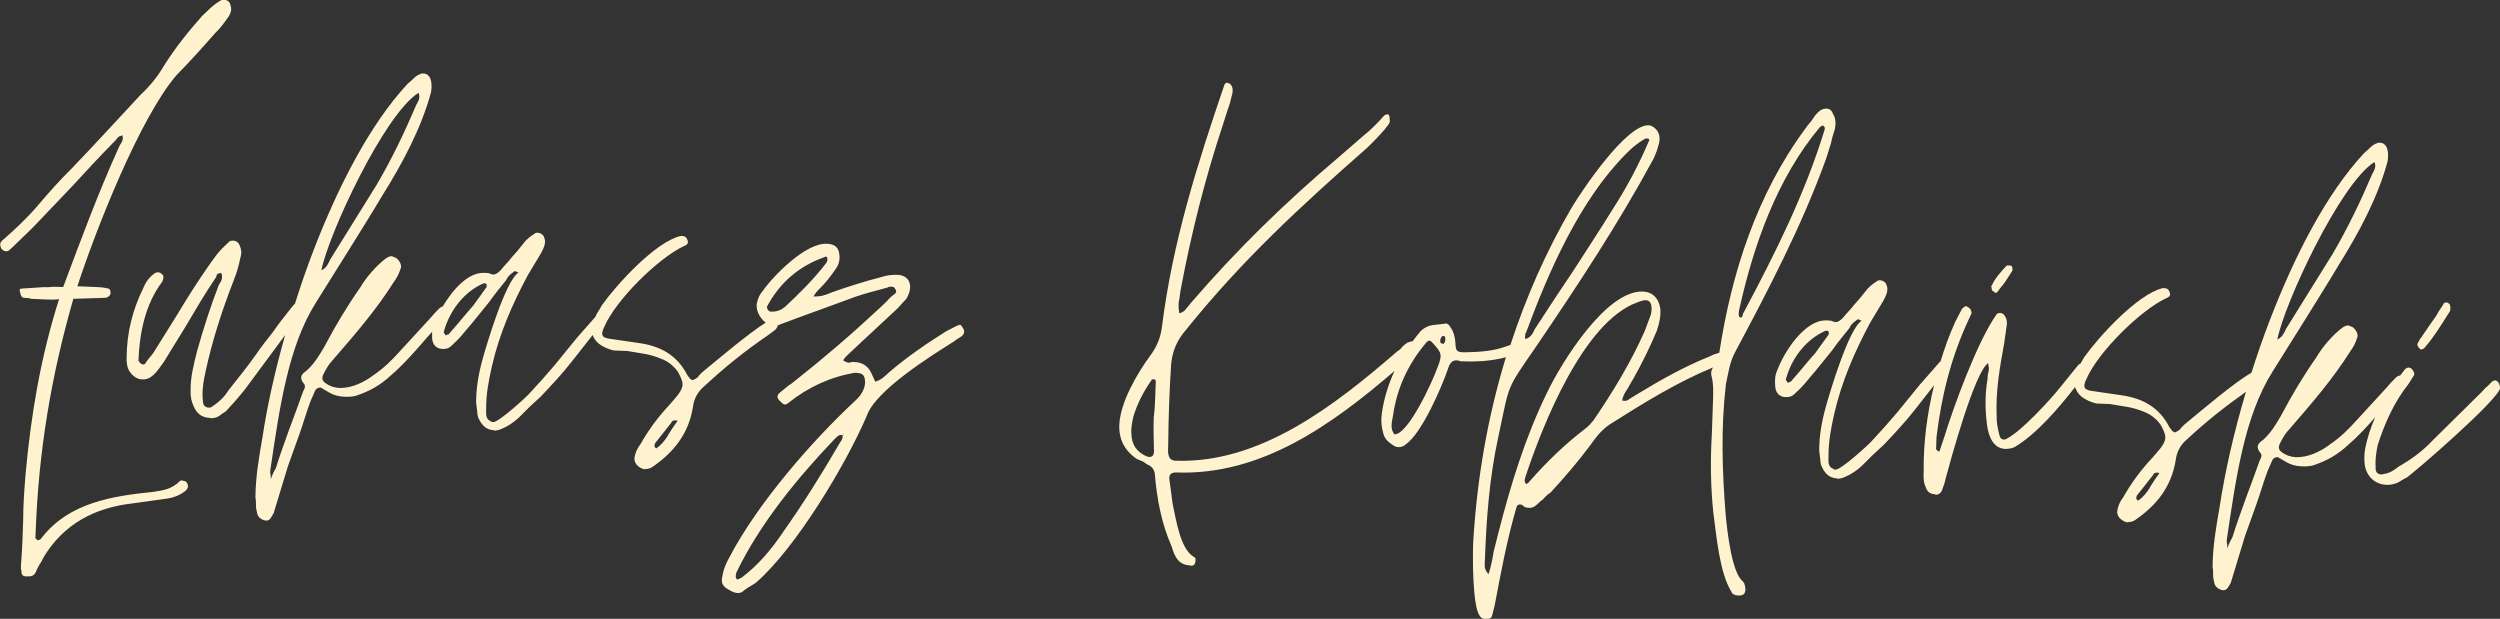 <?xml version="1.0" encoding="UTF-8"?><svg id="Warstwa_2" xmlns="http://www.w3.org/2000/svg" viewBox="0 0 199.37 49.35"><rect x="0" y="0" width="199.37" height="49.35" fill="#333333" stroke="none"/><defs><style>.cls-1{fill:#fff3cf;stroke-width:0px;}</style></defs><g id="Warstwa_2-2"><path class="cls-1" d="m14.57,38.31c-.11,0-.16,0-.22.05-.64.65-1.31.74-2.15.87-3.31.33-6.67.88-8.82,3.59-.11.17-.23.27-.4.26,0,0-.06-.06-.16-.17l.02-.4c.23-6.46,1.22-12.45,3.01-18.68l2.51-.08c.16.01.45-.14.46-.37,0-.28-.09-.4-.37-.4-.17-.06-.45-.07-.78-.09l-1.5-.06c1.44-4.41,4.94-13.37,7.9-16.83,1.11-1.13,2.08-2.21,3.08-3.35.41-.38.76-.87,1.1-1.36.17-.28.24-.55.14-.83-.04-.28-.2-.45-.49-.47-.11,0-.23,0-.28.04-.28.16-.57.37-.8.58-.23.22-.46.43-.69.65-1.1,1.24-2.15,2.55-3.04,3.96-.54.93-1.18,1.69-1.87,2.33-1.8,1.94-3.59,3.89-5.45,5.83-.98.97-1.85,1.94-2.72,2.97s-1.85,1.94-2.89,2.85c-.17.16-.18.33-.07.61.16.17.27.23.38.23.11,0,.23-.04.28-.1.18-.16.23-.22.4-.37l1.33-1.29c1.11-1.13,2.2-2.31,3.3-3.45,1.04-1.14,2.14-2.32,3.25-3.45.11-.11.23-.22.34-.38.06-.11.23-.16.39-.21.05.17.05.34-.01.45-.06.17-.17.28-.24.44-1.69,3.73-3.05,7.42-4.47,11.21-.28,0-.5-.02-.78-.02-.28.04-.5.04-.78.03l-1.68.11c-.17,0-.23.04-.23.11,0,.11.05.22.09.4.05.17.16.23.32.24.17,0,.34.01.5.07.39.02.73.03,1.11.05.39.02.73.02,1.12-.02-1.45,4.57-2.23,9.12-2.67,13.96-.1,1.22-.19,2.45-.19,3.67-.04,1.23-.08,2.46-.18,3.62,0,.16-.01.33.04.39-.02.39.15.5.54.46h-.02c.29.03.51-.07.63-.35.06-.17.18-.39.3-.6.12-.17.24-.38.3-.54,1.6-2.68,4.1-3.98,7.07-4.32l2.86-.4c.56-.09,1.02-.3,1.42-.62.17-.16.24-.38.13-.55-.05-.17-.16-.23-.38-.24Z"/><path class="cls-1" d="m76.49,25.95c-.11,0-.16,0-.22.05l-.8.41c-1.6,1-3.14,2.06-4.58,3.29-.29.27-.59.59-1.09.74l-.31-.68c-.26-.56-.69-.86-1.36-.89-.05,0-.16-.01-.23,0-.06.06-.17.05-.22.05-.11,0-.28-.07-.44-.18.12-.22.29-.38.47-.54.17-.16.34-.33.51-.48l3.35-3.12.7-.76c.17-.28.3-.6.31-.88.02-.61-.3-.96-.91-1.04-.45-.02-.94.02-1.4.18-1.35.35-2.59.74-3.89,1.2-.62.26-.91.36-1.51.34.17-.28.35-.49.41-.54.52-.49.94-1.03,1.35-1.63.24-.32.36-.71.31-1.11-.03-.61-.36-.91-1.02-.92-1.67-.07-4.22,2.52-5.1,3.77-.23.27-.36.55-.42.82-.21.58.14,1.3.66,1.7-1.41.9-3.61,2.76-5.05,3.95-.17.16-.29.27-.34.38-.12.11-.29.21-.46.26l-.17-.11c-.11-.11-.16-.23-.22-.28-.84-1.65-2.2-2.36-3.98-2.59l-2.06-.3c-.66-.08-.99-.2-.57-1.02.91-2.09,4.26-5.43,6.36-6.41.28-.1.35-.26.24-.5-.05-.18-.21-.29-.38-.29h-.16c-2.02.48-5.11,3.89-6.27,5.52-.12.22-.24.44-.36.6-.06.11-.12.23-.17.34l-1.41,1.6c-.64.76-1.22,1.51-1.81,2.22-.64.76-1.27,1.46-1.92,2.16-.35.43-2.59,2.42-2.98,2.4-.11,0-.16,0-.22-.07-.44-.18-.36-.63-.36-1.02-.01-1.12.2-2.22.45-3.33.59-2.59,1.62-4.96,2.88-7.31.18-.33.41-.66.59-.98.18-.33.42-.66.6-1.04.18-.39.24-.71.09-1-.05-.22-.33-.34-.49-.35-.11,0-.16,0-.22.05-.4.26-.69.47-.97.86-.29.38-.58.71-.87,1.03-.29.38-.63.7-.93,1.08-.23.22-.4.32-.57.32l-.22-.06c-.11-.07-.28-.07-.5-.08-1.29-.05-2.52,1.36-3.31,2.69-.09.02-.19.06-.31.19-.23.22-.47.49-.7.76l-2.38,2.59c-.63.7-1.27,1.35-2.13,1.93-.75.58-1.77,1.05-2.71,1.02-.4-.02-.78-.14-1.1-.38-.28-.17-.32-.4-.2-.67.24-.5.47-.88.88-1.31,1.69-1.95,3.37-3.89,4.74-6.07.24-.32.42-.66.54-1.04.17-.28-.08-.73-.36-.91-.17-.06-.28-.12-.33-.13-.11,0-.28.04-.51.21-.75.58-1.55,1.5-2.03,2.33-1,1.42-1.95,3-2.84,4.69-.42.71-.77,1.31-1.41,1.9-.4.27-.63.54-.21,1.05.12.11.1.34-.07.61-.37,1.05-.74,2.04-1.11,3.03-.37,1.04-.74,2.04-1.06,3.08-.06.11-.12.22-.18.33-.06.11-.12.28-.23.55,0-.23,0-.39-.04-.44,0-.06,0-.17,0-.23.73-4.93,1.41-9.88,3.65-13.42.88-1.42,1.77-2.83,2.66-4.25.88-1.42,1.77-2.83,2.65-4.31,1.6-2.56,3.1-5.36,3.87-8.23.08-.5.03-.89-.12-1.18-.11-.17-.27-.29-.49-.29-.11,0-.16-.01-.23.04-.17.05-.34.15-.52.32-.17.16-.34.33-.52.47-3.01,3.24-5.53,8.17-7.5,13.28-.54,1.4-1.03,2.83-1.48,4.25,0,0,0,0-.01.01-.12.1-.23.27-.41.48-.47.59-.94,1.19-1.35,1.79-.47.59-.94,1.19-1.35,1.79-.35.49-.7.98-1.05,1.41-.4.49-.76.97-1.16,1.47-.3.49-.75.92-1.33,1.29-.06.06-.17.05-.28.04-.16,0-.33-.13-.38-.34-.13-.89.01-1.73.21-2.61.53-2.43,1.28-4.75,2.2-7.12.25-.61.44-1.26.56-1.88.13-.39.08-.72-.13-1.12-.11-.17-.27-.23-.44-.24s-.28.04-.34.1c-.4.37-.69.65-.99,1.03-1.17,1.58-2.17,3.16-3.18,4.84l-1.84,2.95c-.11.17-.24.32-.35.44-.12.17-.23.27-.3.43-.11.11-.22.11-.34.04-.05-.05-.16-.11-.22-.28.09-2.23.55-4.49,1.9-6.28.12-.28.12-.44.02-.56-.12-.11-.21-.17-.33-.18-.16-.01-.28.04-.39.15-.35.26-.64.65-.83,1.14-.84,1.7-1.29,3.52-1.31,5.42-.02.44.02.83.19,1.12.26.45.65.69,1.04.71.34.01.61-.09.91-.36.3-.26.53-.65.82-1.03l1.71-2.78c.77-1.31,1.54-2.62,2.42-3.93.07-.06.06-.17.12-.28.06-.06.17-.11.34-.1.15.4-.02.68-.2.94-.68,1.76-1.24,3.52-1.75,5.34-.26,1.05-.52,2.04-.5,3.1-.02.5.08.89.24,1.23.25.62.69.92,1.31.94v.02c.38.02.67-.09.95-.35.23-.11.4-.27.52-.43.46-.48.87-.97,1.27-1.46l3.25-4.39c-.82,2.89-1.44,5.69-1.81,8.16-.28,1.6-.56,3.21-.56,4.83.05.17.04.39.04.56,0,.23.04.45.09.62.04.33.32.57.7.63h-.02c.39.02.45-.31.64-.59l1.14-3.75c.3-.82.62-1.71.93-2.59.31-.88.56-1.77.87-2.59l.36-.82c.06-.17.23-.27.4-.27.05,0,.1,0,.16.06l.6.35c.33.18.71.31,1.22.32.39.02.72-.03.89-.08,1.07-.35,1.93-.83,2.79-1.63.81-.69,1.55-1.51,2.26-2.31.34-.4.68-.78,1.02-1.16,0,.16,0,.33,0,.51.04.56.36.85.86.86.23,0,.44-.04.62-.2.29-.27.58-.53.86-.86.29-.33.53-.65.82-.97.47-.59.93-1.13,1.41-1.74.41-.6.88-1.14,1.34-1.73.12-.28.3-.43.53-.6.06-.06.12-.1.17-.11.06,0,.11.06.28.12-1.03.63-2.55,5.76-2.87,6.92-.32,1.16-.52,2.32-.51,3.49.05.22.04.44.09.66,0,.23.04.45.14.62.27.56.64.86,1.2.88v.03c.16,0,.39-.04.61-.14.51-.21.97-.53,1.37-.9.29-.27.58-.6.86-.86s.58-.54.87-.8c.87-.92,1.74-1.84,2.5-2.82.55-.71,1.1-1.41,1.65-2.1.09.24.24.47.48.68.38.29.83.47,1.21.55l1.06.04c.45.07.89.15,1.33.22.45.07.89.2,1.33.38.55.19.99.54,1.35,1,.27.45.41.8.41,1.07s-.19.66-.59,1.1l-.41.48c-.87.92-1.69,2-2.34,3.16-.29.38-.42.71-.48,1.04s.09.61.36.8c.17.11.33.18.5.19v-.03c.21,0,.38-.04.54-.15,1.78-1.22,2.89-2.69,3.24-4.73.08-.72.38-1.28.96-1.76,1.56-1.45,3.22-2.79,5-4,.28-.22.52-.37.63-.48.11-.11.17-.22.18-.33.03-.02.06-.03.12-.05,2.03-.77,4.06-1.48,6.1-2.24.74-.26,1.52-.45,2.25-.65.12-.05.23-.04.34-.1.06-.06.17-.05.28-.04.17,0,.22.06.28.17.11.17.11.27-.02.39-.17.11-.28.22-.4.32-.23.27-.52.54-.81.81-2.25,2.1-4.49,4.02-6.85,5.88-.17.16-.4.27-.58.43s-.4.32-.58.48c-.23.22-.18.44.09.67.16.17.27.23.32.24.11,0,.23-.04.34-.15,1.55-1.23,3.32-2.06,5.28-2.38.61.02.78.14.81.75-.02.5-.26,1-.78,1.47-3.46,3.22-7.76,8.15-10.03,12.47-.24.44-.48.94-.55,1.43-.19.66.01.95.63,1.26.22.12.39.18.55.18h0c.16.01.34-.03.45-.14.17-.16.35-.26.52-.37.17-.1.39-.21.57-.37,3.11-2.73,7.07-9.28,8.77-13.24.69-2.03,5.13-4.79,6.97-5.95.17-.16.4-.26.62-.42.23-.22.24-.44.02-.73-.05-.12-.1-.17-.28-.17ZM33.38,7.41c.16.4-.01.62-.2.99-.91,2.15-1.94,4.28-3.12,6.3l-3.73,6c-.18.39-.3.66-.7.86h0c.55-2.86,5.02-12.46,7.75-14.16Zm5.42,15.49l-1.06,1.47c-.63.7-1.22,1.46-1.86,2.17-.06.06-.06.11-.11.12-.05,0-.17.05-.22.11v-.03c-.07-.06-.12-.17-.17-.23l.06-.22c.46-1.54,1.56-3.01,3.09-3.68.12-.05.23,0,.28.07,0,.16,0,.23,0,.23Zm14.47,11.83c-.24.38-.53.76-.94,1.03h0c-.17-.12-.16-.24-.09-.41l1.28-1.62c.06-.17.18-.21.34-.21.06,0,.11,0,.17.06-.29.38-.53.76-.77,1.14Zm9.28-10.23c-.29.27-.68.37-1.12.35h0c-.17-.05-.27-.22-.27-.39,1.02-1.92,2.57-3.25,4.6-3.96.07-.06.18-.05.22.06v.23c-.07.17-.12.22-.12.22-1,1.3-2.15,2.43-3.3,3.5Zm4.4,10.86c-1.43,2.46-2.9,4.81-4.55,7.14-.88,1.31-1.93,2.56-3.25,3.56-.06.06-.17.05-.23.11-.06.06-.11.06-.16,0h0c-.11-.06-.11-.22-.04-.5,1.87-3.9,4.89-7.57,7.84-10.66.18-.16.29-.33.52-.32h.11c.05.23-.07.45-.25.67Zm.31-.7l-.06-.06c.06,0,.11,0,.06.06Z"/><path class="cls-1" d="m139.04,46.4c-.93-.59-1.31-4.11-1.43-5.46-.27-3.41-.38-6.82.03-10.32.2-.89.28-1.66.7-2.48,2.69-5.04,5.38-10.18,7.3-15.52.13-.39.25-.82.38-1.21.07-.39.2-.77.32-1.16.08-.5.03-.84-.14-1.12-.1-.28-.25-.46-.53-.47-.17,0-.34.04-.51.15-.23.16-.4.37-.58.65-.17.28-.41.49-.58.76-3.91,5.28-5.91,11.54-6.89,17.91-.13.04-.25.08-.38.12-.17.05-.29.15-.45.2-2.04.82-3.97,1.92-5.79,3.03-.17.11-.34.21-.52.32-.18.16-.34.21-.61.14.07-.39.24-.66.43-.93.17-.28.29-.54.47-.82.71-1.25,1.32-2.52,1.86-3.79.2-.6.33-1.15.29-1.77-.13-.89-.67-1.36-1.4-1.38-2.9-.1-6.44,5.56-7.65,8.09-1.74,3.57-2.88,7.31-3.86,11.13-.13.49-.26,1.05-.39,1.54-.08.56-.21,1.17-.4,1.78-.37-.4-.31-.68-.3-.96.12-3.35.35-6.68,1.08-10,.93-4.36.58-3.66,3.05-7.25,3.29-4.85,6.53-9.75,9.34-14.95.06-.16.18-.39.25-.61.07-.22.13-.44.19-.66.08-.5-.02-.89-.41-1.19-.17-.12-.28-.17-.44-.18-1.78-.05-5.26,5.11-6.14,6.58-2.06,3.53-3.65,7.18-4.88,10.94-.15.05-.28.1-.39.13-.96.35-2.02.43-3.09.45h-.33c-.5-.03-.55-.14-.58-.81-.04-.44-.14-.84-.35-1.12-.15-.29-.32-.4-.49-.35-.34.04-.67.09-1.01.12-.33.05-.62.2-.91.47-.23.27-.45.54-.65.82-.02,0-.05,0-.07,0-.05,0-.17.05-.34.1-.17.11-.28.22-.4.32-.11.17-.23.27-.4.37-5.01,4.34-10.96,8.98-17.71,8.73-.29-.01-.5-.18-.54-.46-.05-.17-.04-.28-.04-.45,0-.11,0-.23.01-.34.02-2.17.1-4.29.23-6.4.09-1.06.46-1.94,1.16-2.75,4.49-5.59,9.16-9.88,14.46-14.54.52-.49.98-.98,1.45-1.52.06-.11.17-.21.29-.38.06-.11.12-.22.07-.39,0-.23-.04-.33-.1-.39-.16-.01-.28.04-.34.1-.53.6-1.11,1.19-1.73,1.67-.63.54-1.21,1.07-1.84,1.6-4.36,3.69-8.18,7.41-11.9,11.74-.11.17-.23.27-.35.43-.12.17-.29.27-.52.32-.04-.34-.09-.67-.02-1.01.07-.28.08-.61.15-.94.83-4.43,1.93-8.8,3.37-13.14.13-.39.25-.77.37-1.16.13-.33.24-.71.32-1.1.06-.16.07-.27.07-.44,0-.17-.04-.28-.15-.45-.06-.06-.17-.12-.22-.12-.11-.06-.23,0-.29.15-2.18,6.39-4.12,12.51-4.97,19.23-.09.83-.39,1.6-.87,2.26-1.05,1.41-2.48,3.81-2.54,5.65-.04,1.12.43,2.02,1.36,2.67.16.06.39.18.55.24.17.11.32.24.49.3.22.12.38.34.43.63.16,2.01.53,3.98,1.35,5.84.25.85.56,1.48,1.51,1.5l-.04.03c.22,0,.33-.04.39-.21.07-.27.07-.45-.1-.5-1.09-.65-1.4-2.95-1.69-4.24-.04-.34-.09-.67-.13-1.01-.04-.28-.09-.61-.13-.95-.04-.39.18-.55.58-.53,6.74.23,12.32-3.75,17.38-8.1-.49,1.06-.84,2.18-1.01,3.36-.08.56-.05,1.06.1,1.57.09.4.31.68.69.92.21.17.38.23.55.23h-.02c.23.01.45-.09.62-.25,1.26-.9,2.83-4.53,3.34-6.02.13-.44.35-.65.64-.65.1,0,.22,0,.33.07,1.26.05,2.43,0,3.64-.32-1.45,4.75-2.31,9.68-2.61,14.8-.04,1-.07,5.02.52,5.82.11.17.22.23.38.24h.01c.39,0,.55.01.63-.37l.18-.72c.5-2.66.98-5.21,1.73-7.8.06-.22.23-.27.45-.2.16.18.32.24.55.24.4.02.62-.25.91-.52.17-.11.28-.22.41-.38.11-.11.23-.22.4-.32,1.15-1.24,2.21-2.49,3.19-3.8.41-.6.88-1.19,1.51-1.62,2.69-1.7,5.33-3.35,8.26-4.56-.14.21-.2.46-.11.73.15.62.13,1.23.11,1.84l-.1,2.84c-.12,2.05-.09,4.12.12,6.14.26,1.96.5,4.82,1.45,6.35.05.17.27.29.54.29h0c.16,0,.28,0,.33-.05.17-.05.23-.22.24-.44,0-.16-.04-.33-.1-.5l-.1-.12Zm-.34-21.71c1.13-5.09,2.99-10.44,6.43-14.55.06-.06.12-.05.17-.11.06-.06.11,0,.17.06.06.06.06.11.05.22-1.57,5.13-3.92,9.84-6.49,14.66-.05.05-.06.16-.06.22-.06.11-.11.17-.22.11h-.01c-.11-.11-.1-.33-.04-.61Zm-46.58,7.12c-.02.5-.04.95-.11,1.45-.04.95,0,1.84.02,2.73-.02.4-.19.5-.52.43h0c-.83-.32-1.26-.95-1.28-1.78-.05-.38.03-.89.16-1.44.32-1.04.8-1.97,1.45-2.9,0-.06.06-.06.17-.05.11,0,.16.06.16.18-.02.5-.03.94-.05,1.39Zm22.5-2.46c-.37,1.04-2.31,5.32-3.42,5.29-.37-.46-.19-1.01-.11-1.5.3-2.11,1.15-4.03,2.6-5.76.06-.06.11-.17.28-.22.06,0,.17.06.22.12.8.87.86.97.43,2.08Zm.52-1.93c-.28,0-.33-.13-.26-.4.06-.16.17-.28.28-.22.05,0,.11.11.1.28,0,.16-.07.27-.13.33Zm6.55-.87c1.79-4.85,4.28-10.56,7.97-14.27.47-.49.92-.86,1.55-1.23h.23c.11.07.11.18.04.23-.79,1.86-1.75,3.67-2.88,5.42-1.01,1.64-2.06,3.22-3.07,4.8-1.06,1.58-2.11,3.16-3.13,4.74-.18.38-.3.65-.75.8-.05-.11-.04-.28.02-.5Zm5.37,6.99c-.17.21-.35.43-.63.64-1.67,1.28-3.11,2.68-4.44,4.2-.06.06-.11.17-.28.22h0c-.22-.24-.09-.41-.04-.63,1.37-4.14,4.61-12.27,8.86-13.84.39-.16.62-.2.73-.19.39.02.54.41.4,1.13-.18.44-.31.88-.49,1.32-1.15,2.58-2.52,4.82-4.11,7.16Z"/><path class="cls-1" d="m158.98,23.23c.06.06.11.11.17.12h0c.05.01.12-.04.17-.1.17-.28.4-.49.58-.76s.35-.54.53-.82c.05-.05.06-.11.06-.22,0-.16-.04-.28-.22-.28,0,0-.05,0-.23,0-.52.55-.94,1.03-1.16,1.52-.06.06-.11.17-.06.22,0,.17.04.28.15.34Z"/><path class="cls-1" d="m193.35,27.74c.76-.87,1.34-1.84,2-2.88.06-.06.06-.17.07-.39-.05-.06-.05-.12-.05-.18,0-.05-.06-.06-.12-.11-.05-.05-.11-.06-.16-.06-.11,0-.23.04-.28.22-.17.28-.35.49-.48.77-.17.28-.35.49-.53.76-.24.38-.53.76-.82,1.19l-.18.33c-.06.16.04.28.21.46.11.05.21,0,.33-.1Z"/><polygon class="cls-1" points="193.02 27.84 193.02 27.84 193.01 27.84 193.02 27.84"/><path class="cls-1" d="m198.94,30.34c-.05,0-.17.05-.22.11-.18.16-.29.33-.46.44-.18.16-.29.33-.46.48l-3.81,3.76c-.75.81-1.68,1.5-2.7,2.08-.4.32-.75.53-1.14.58l-.22.05c-.34-.01-.5-.19-.48-.58-.04-.57.04-1.17.17-1.78.57-1.76,1.3-3.4,2.46-4.87.11-.16.24-.38.41-.65.17-.16-.15-.62-.31-.63-.17-.06-.34.04-.45.2-.11.14-.21.28-.32.42,0,0,0,0,0,0-.11,0-.23.04-.39.21-.23.22-.47.49-.7.76l-2.38,2.59c-.63.7-1.27,1.35-2.13,1.93-.75.58-1.77,1.05-2.71,1.02-.4-.02-.78-.14-1.1-.38-.28-.17-.32-.4-.2-.67.24-.5.47-.88.88-1.31,1.69-1.95,3.37-3.89,4.74-6.07.24-.32.42-.66.54-1.04.17-.28-.08-.73-.36-.91-.17-.06-.28-.12-.33-.13-.11,0-.28.04-.51.21-.75.58-1.55,1.5-2.03,2.33-1,1.42-1.95,3-2.84,4.69-.42.71-.77,1.31-1.41,1.9-.4.27-.63.54-.21,1.05.12.11.1.34-.07.61-.37,1.05-.74,2.04-1.11,3.03-.37,1.04-.74,2.04-1.06,3.08-.06.11-.12.22-.18.33-.06.11-.12.28-.23.55,0-.23,0-.39-.04-.44,0-.06,0-.17,0-.23.73-4.93,1.41-9.88,3.65-13.42.88-1.42,1.77-2.83,2.66-4.25.88-1.42,1.77-2.83,2.65-4.31,1.6-2.56,3.1-5.36,3.87-8.23.08-.5.03-.89-.12-1.18-.11-.17-.27-.29-.49-.29-.11,0-.16-.01-.23.04-.17.05-.34.15-.52.32-.17.16-.34.33-.52.47-3.01,3.24-5.53,8.17-7.5,13.28-.54,1.4-1.03,2.81-1.48,4.23-1.38.8-3.8,2.86-5.34,4.13-.17.16-.29.27-.34.38-.12.11-.29.21-.46.26l-.17-.12c-.11-.11-.16-.23-.22-.28-.84-1.65-2.2-2.36-3.98-2.59l-2.06-.3c-.66-.08-.99-.2-.57-1.02.91-2.09,4.26-5.43,6.36-6.41.28-.1.35-.26.24-.5-.05-.18-.21-.29-.38-.29h-.16c-2.02.48-5.11,3.89-6.27,5.52-.1.18-.19.35-.29.5-.06.02-.12.06-.18.12-.47.59-.93,1.13-1.41,1.74-.76.97-3.2,3.62-4.32,4.14-.06.06-.12.05-.22.05-.17-.01-.28-.12-.33-.34-.14-.56-.24-1.07-.22-1.51-.09-2.02.25-3.9.6-5.83l.22-1.55c.01-.33-.09-.56-.26-.74-.06-.06-.12-.11-.28-.12-.17,0-.23.04-.28.1-1.52,2.12-3.43,7.35-4.19,9.83l-.37,1.1h-.11c-.12-.11-.16-.17-.16-.17l.03-.94c.4-3.33,1.17-6.43,2.62-9.51l.18-.39c0-.22-.1-.39-.31-.51-.04,0-.08-.02-.11-.06-.06,0-.17.05-.34.21l-.54,1.04c-.47,1.03-.85,2.09-1.18,3.17-.03.01-.06.03-.07.05l-1.57,1.79c-.64.76-1.22,1.51-1.81,2.22-.64.76-1.27,1.46-1.92,2.16-.35.43-2.59,2.42-2.98,2.4-.11,0-.16,0-.22-.07-.44-.18-.36-.63-.36-1.02-.01-1.12.2-2.22.45-3.33.59-2.59,1.62-4.96,2.88-7.31.18-.33.41-.66.59-.98.18-.33.42-.66.6-1.04.18-.39.24-.71.09-1-.05-.22-.33-.34-.49-.35-.11,0-.16,0-.22.05-.4.26-.69.47-.97.86-.29.38-.58.71-.87,1.03-.29.38-.63.7-.93,1.08-.23.22-.4.32-.57.32l-.22-.06c-.11-.07-.28-.07-.5-.08-1.73-.06-3.38,2.5-3.93,3.99-.18.39-.2.77-.16,1.27.04.56.36.85.86.86.23,0,.44-.04.62-.2.29-.27.58-.53.86-.86.29-.33.53-.65.82-.97.47-.59.93-1.13,1.41-1.74.41-.6.88-1.14,1.34-1.73.12-.28.3-.43.53-.6.06-.06.12-.1.17-.11.06,0,.11.06.28.12-1.03.63-2.55,5.76-2.87,6.92-.32,1.16-.52,2.32-.51,3.49.05.22.04.44.09.66,0,.23.04.45.14.62.27.56.64.86,1.2.88v.03c.16,0,.39-.04.61-.14.51-.21.97-.53,1.37-.9.29-.27.58-.6.86-.86s.58-.54.87-.8c.87-.92,1.74-1.84,2.5-2.82.51-.65,1.01-1.3,1.52-1.94-.56,2.29-.86,4.59-.83,6.89-.02.44-.03.84.18,1.28.1.34.37.52.76.53l-.02.04c.28,0,.5-.15.58-.48.06-.17.18-.44.25-.82.39-1.44,2.31-8.5,3.39-9.2.04.23.09.45.03.67-.07.22-.07.45-.08.61-.21,1.22-.2,2.5-.02,3.78.14.84.5,1.75,1.44,1.78.28,0,.5-.04.73-.14,1.71-1.01,3.47-3.04,4.83-4.79.09.27.25.53.51.76.38.29.83.47,1.21.55l1.06.04c.45.07.89.15,1.33.22.45.07.89.2,1.33.38.55.19.99.54,1.35,1,.27.45.41.8.41,1.07s-.19.66-.59,1.1l-.41.48c-.87.92-1.69,2-2.34,3.16-.29.38-.42.71-.48,1.04-.07.33.09.61.36.8.17.12.33.18.5.19v-.03c.21,0,.38-.04.54-.15,1.78-1.22,2.89-2.69,3.24-4.73.08-.72.38-1.28.96-1.76,1.45-1.35,3.01-2.59,4.65-3.74-.97,3.25-1.68,6.42-2.1,9.18-.28,1.6-.56,3.21-.56,4.83.05.17.04.39.04.56,0,.23.04.45.09.62.04.33.32.57.7.63h-.02c.39.02.45-.31.64-.59l1.14-3.75c.3-.82.62-1.71.93-2.59.31-.88.56-1.77.87-2.59l.36-.82c.06-.17.23-.27.4-.27.05,0,.1,0,.16.06l.6.35c.33.18.71.31,1.22.32.39.02.72-.03.89-.08,1.07-.35,1.93-.83,2.79-1.63.77-.66,1.49-1.44,2.16-2.21-.35.78-.62,1.61-.8,2.49-.07.39-.09.83-.04,1.28.13.95.83,1.59,1.72,1.62h.02c.29.02.51-.04.79-.13.17-.05.28-.16.39-.21.12-.05.23-.16.39-.21.45-.26,7.47-6.31,7.5-7.2-.04-.23-.14-.56-.43-.58Zm-9.58-17.41c.16.4-.01.62-.2.99-.91,2.15-1.94,4.28-3.12,6.3l-3.73,6c-.18.39-.3.66-.7.86h0c.55-2.86,5.02-12.46,7.75-14.16Zm-43.53,13.75l-1.06,1.47c-.63.7-1.22,1.46-1.86,2.17-.06.06-.06.11-.11.12-.05,0-.17.05-.22.11v-.03c-.07-.06-.12-.17-.17-.23l.06-.22c.46-1.54,1.56-3.01,3.09-3.68.12-.05.23,0,.28.07,0,.16,0,.23,0,.23Zm25.61,12.22c-.24.38-.53.76-.94,1.03h0c-.17-.12-.16-.24-.09-.41l1.28-1.62c.06-.17.18-.21.34-.21.06,0,.11,0,.17.06-.29.38-.53.76-.77,1.14Z"/></g></svg>
